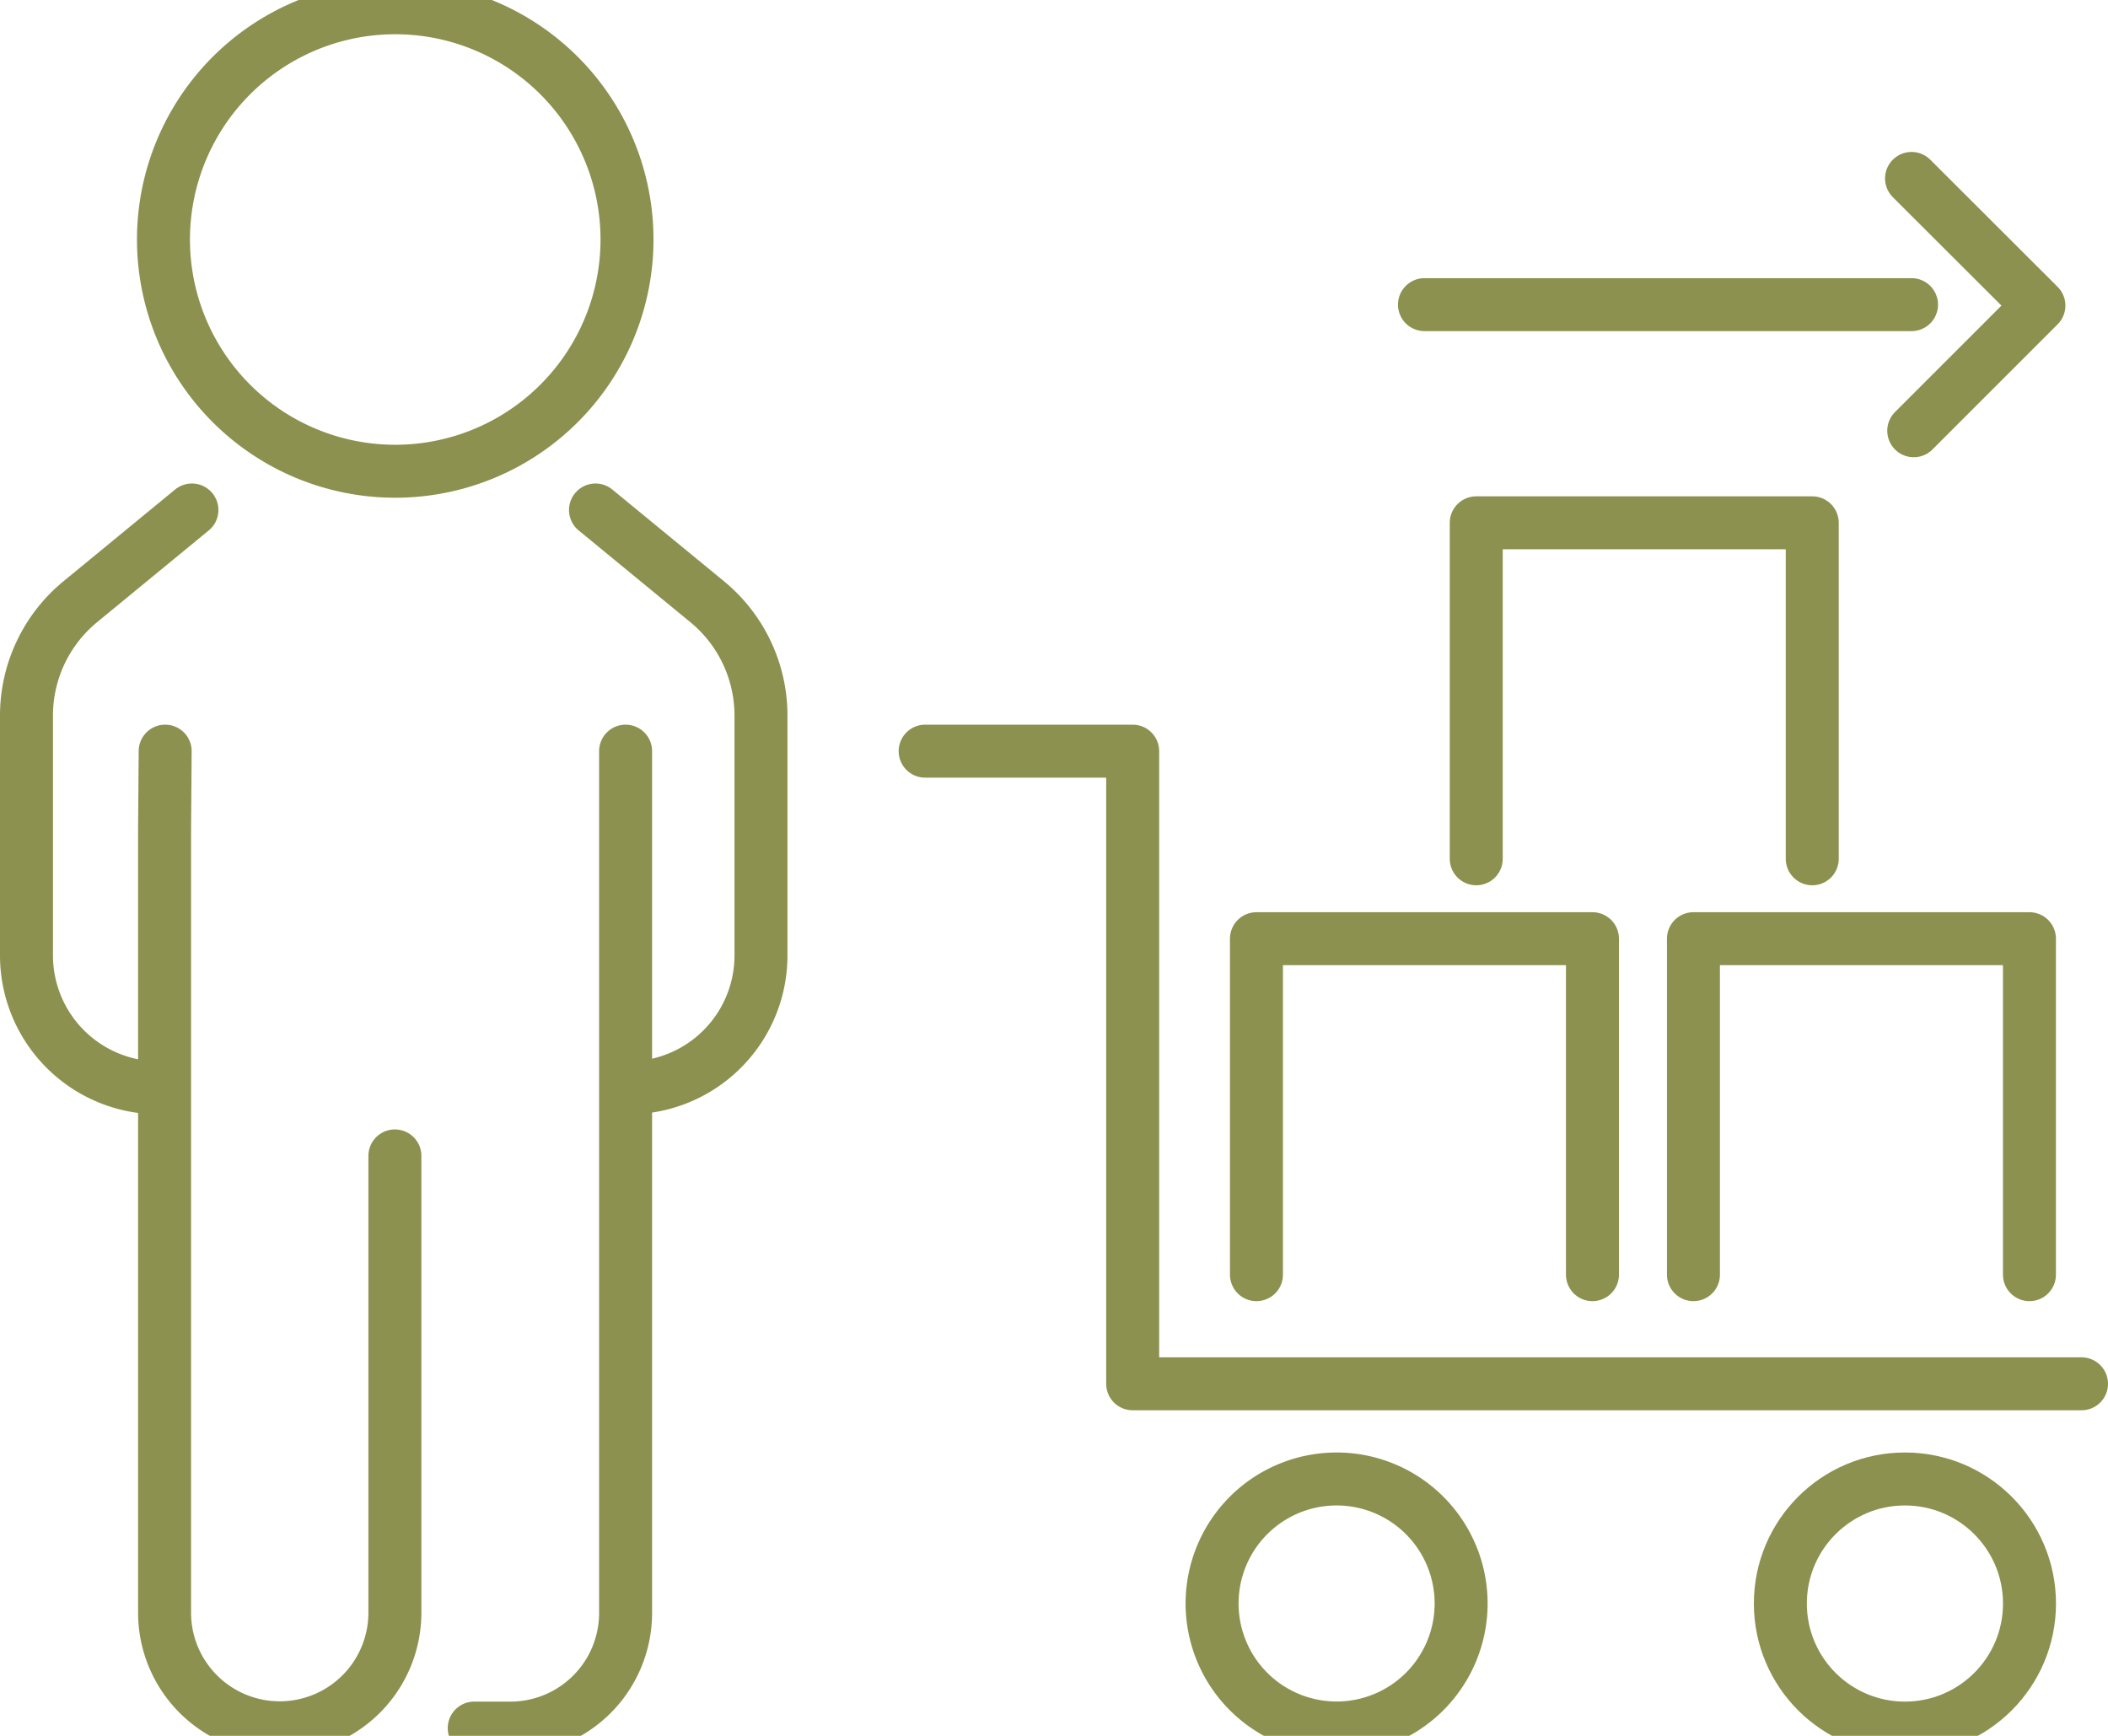 <svg preserveAspectRatio="xMidYMid slice" xmlns="http://www.w3.org/2000/svg" width="34px" height="28px" viewBox="0 0 42.103 35.421">
  <g id="Gruppe_5207" data-name="Gruppe 5207" transform="translate(-946.177 -249.222)">
    <g id="Gruppe_5202" data-name="Gruppe 5202">
      <g id="Gruppe_5200" data-name="Gruppe 5200">
        <path id="Pfad_3040" data-name="Pfad 3040" d="M987.751,277.237H968.8V264.6h-4.145" fill="none" stroke="#8c914f" stroke-linecap="round" stroke-linejoin="round" stroke-width="1.058"/>
      </g>
      <circle id="Ellipse_235" data-name="Ellipse 235" cx="2.488" cy="2.488" r="2.488" transform="translate(981.736 279.138)" fill="none" stroke="#8c914f" stroke-linecap="round" stroke-linejoin="round" stroke-width="1.058"/>
      <path id="Pfad_3041" data-name="Pfad 3041" d="M975.36,281.626a2.487,2.487,0,1,1-2.487-2.488A2.487,2.487,0,0,1,975.36,281.626Z" fill="none" stroke="#8c914f" stroke-linecap="round" stroke-linejoin="round" stroke-width="1.058"/>
      <path id="Pfad_3042" data-name="Pfad 3042" d="M980,275.057v-6.711h6.711v6.711" fill="none" stroke="#8c914f" stroke-linecap="round" stroke-linejoin="round" stroke-width="1.058"/>
      <path id="Pfad_3043" data-name="Pfad 3043" d="M975.662,266.75v-6.711h6.711v6.711" fill="none" stroke="#8c914f" stroke-linecap="round" stroke-linejoin="round" stroke-width="1.058"/>
      <path id="Pfad_3044" data-name="Pfad 3044" d="M971.272,275.057v-6.711h6.711v6.711" fill="none" stroke="#8c914f" stroke-linecap="round" stroke-linejoin="round" stroke-width="1.058"/>
      <g id="Gruppe_5201" data-name="Gruppe 5201">
        <line id="Linie_714" data-name="Linie 714" x2="9.728" transform="translate(974.628 255.681)" fill="none" stroke="#8c914f" stroke-linecap="round" stroke-linejoin="round" stroke-width="1.058"/>
        <path id="Pfad_3045" data-name="Pfad 3045" d="M984.356,253.16,986.9,255.7l-2.5,2.5" fill="none" stroke="#8c914f" stroke-linecap="round" stroke-linejoin="round" stroke-width="1.058"/>
      </g>
    </g>
    <g id="Gruppe_5206" data-name="Gruppe 5206">
      <g id="Gruppe_5205" data-name="Gruppe 5205">
        <g id="Gruppe_5204" data-name="Gruppe 5204">
          <g id="Gruppe_5203" data-name="Gruppe 5203">
            <path id="Pfad_3046" data-name="Pfad 3046" d="M950.01,259.783l-2.228,1.831a2.944,2.944,0,0,0-1.076,2.275v4.791a2.645,2.645,0,0,0,2.645,2.645h0" fill="none" stroke="#8c914f" stroke-linecap="round" stroke-linejoin="round" stroke-width="1.058"/>
            <path id="Pfad_3047" data-name="Pfad 3047" d="M958.071,259.783l2.229,1.831a2.944,2.944,0,0,1,1.076,2.275v4.791a2.645,2.645,0,0,1-2.645,2.645h0" fill="none" stroke="#8c914f" stroke-linecap="round" stroke-linejoin="round" stroke-width="1.058"/>
            <path id="Pfad_3048" data-name="Pfad 3048" d="M955.649,284.114h.723a2.3,2.3,0,0,0,2.3-2.3V264.6" fill="none" stroke="#8c914f" stroke-linecap="round" stroke-linejoin="round" stroke-width="1.058"/>
            <path id="Pfad_3049" data-name="Pfad 3049" d="M949.476,264.6l-.012,1.57v15.638a2.3,2.3,0,0,0,2.3,2.3h0a2.3,2.3,0,0,0,2.3-2.3v-9.123" fill="none" stroke="#8c914f" stroke-linecap="round" stroke-linejoin="round" stroke-width="1.058"/>
            <path id="Pfad_3050" data-name="Pfad 3050" d="M958.7,254.38a4.629,4.629,0,1,1-4.628-4.629A4.628,4.628,0,0,1,958.7,254.38Z" fill="none" stroke="#8c914f" stroke-linecap="round" stroke-linejoin="round" stroke-width="1.058"/>
          </g>
        </g>
      </g>
    </g>
  </g>
</svg>
